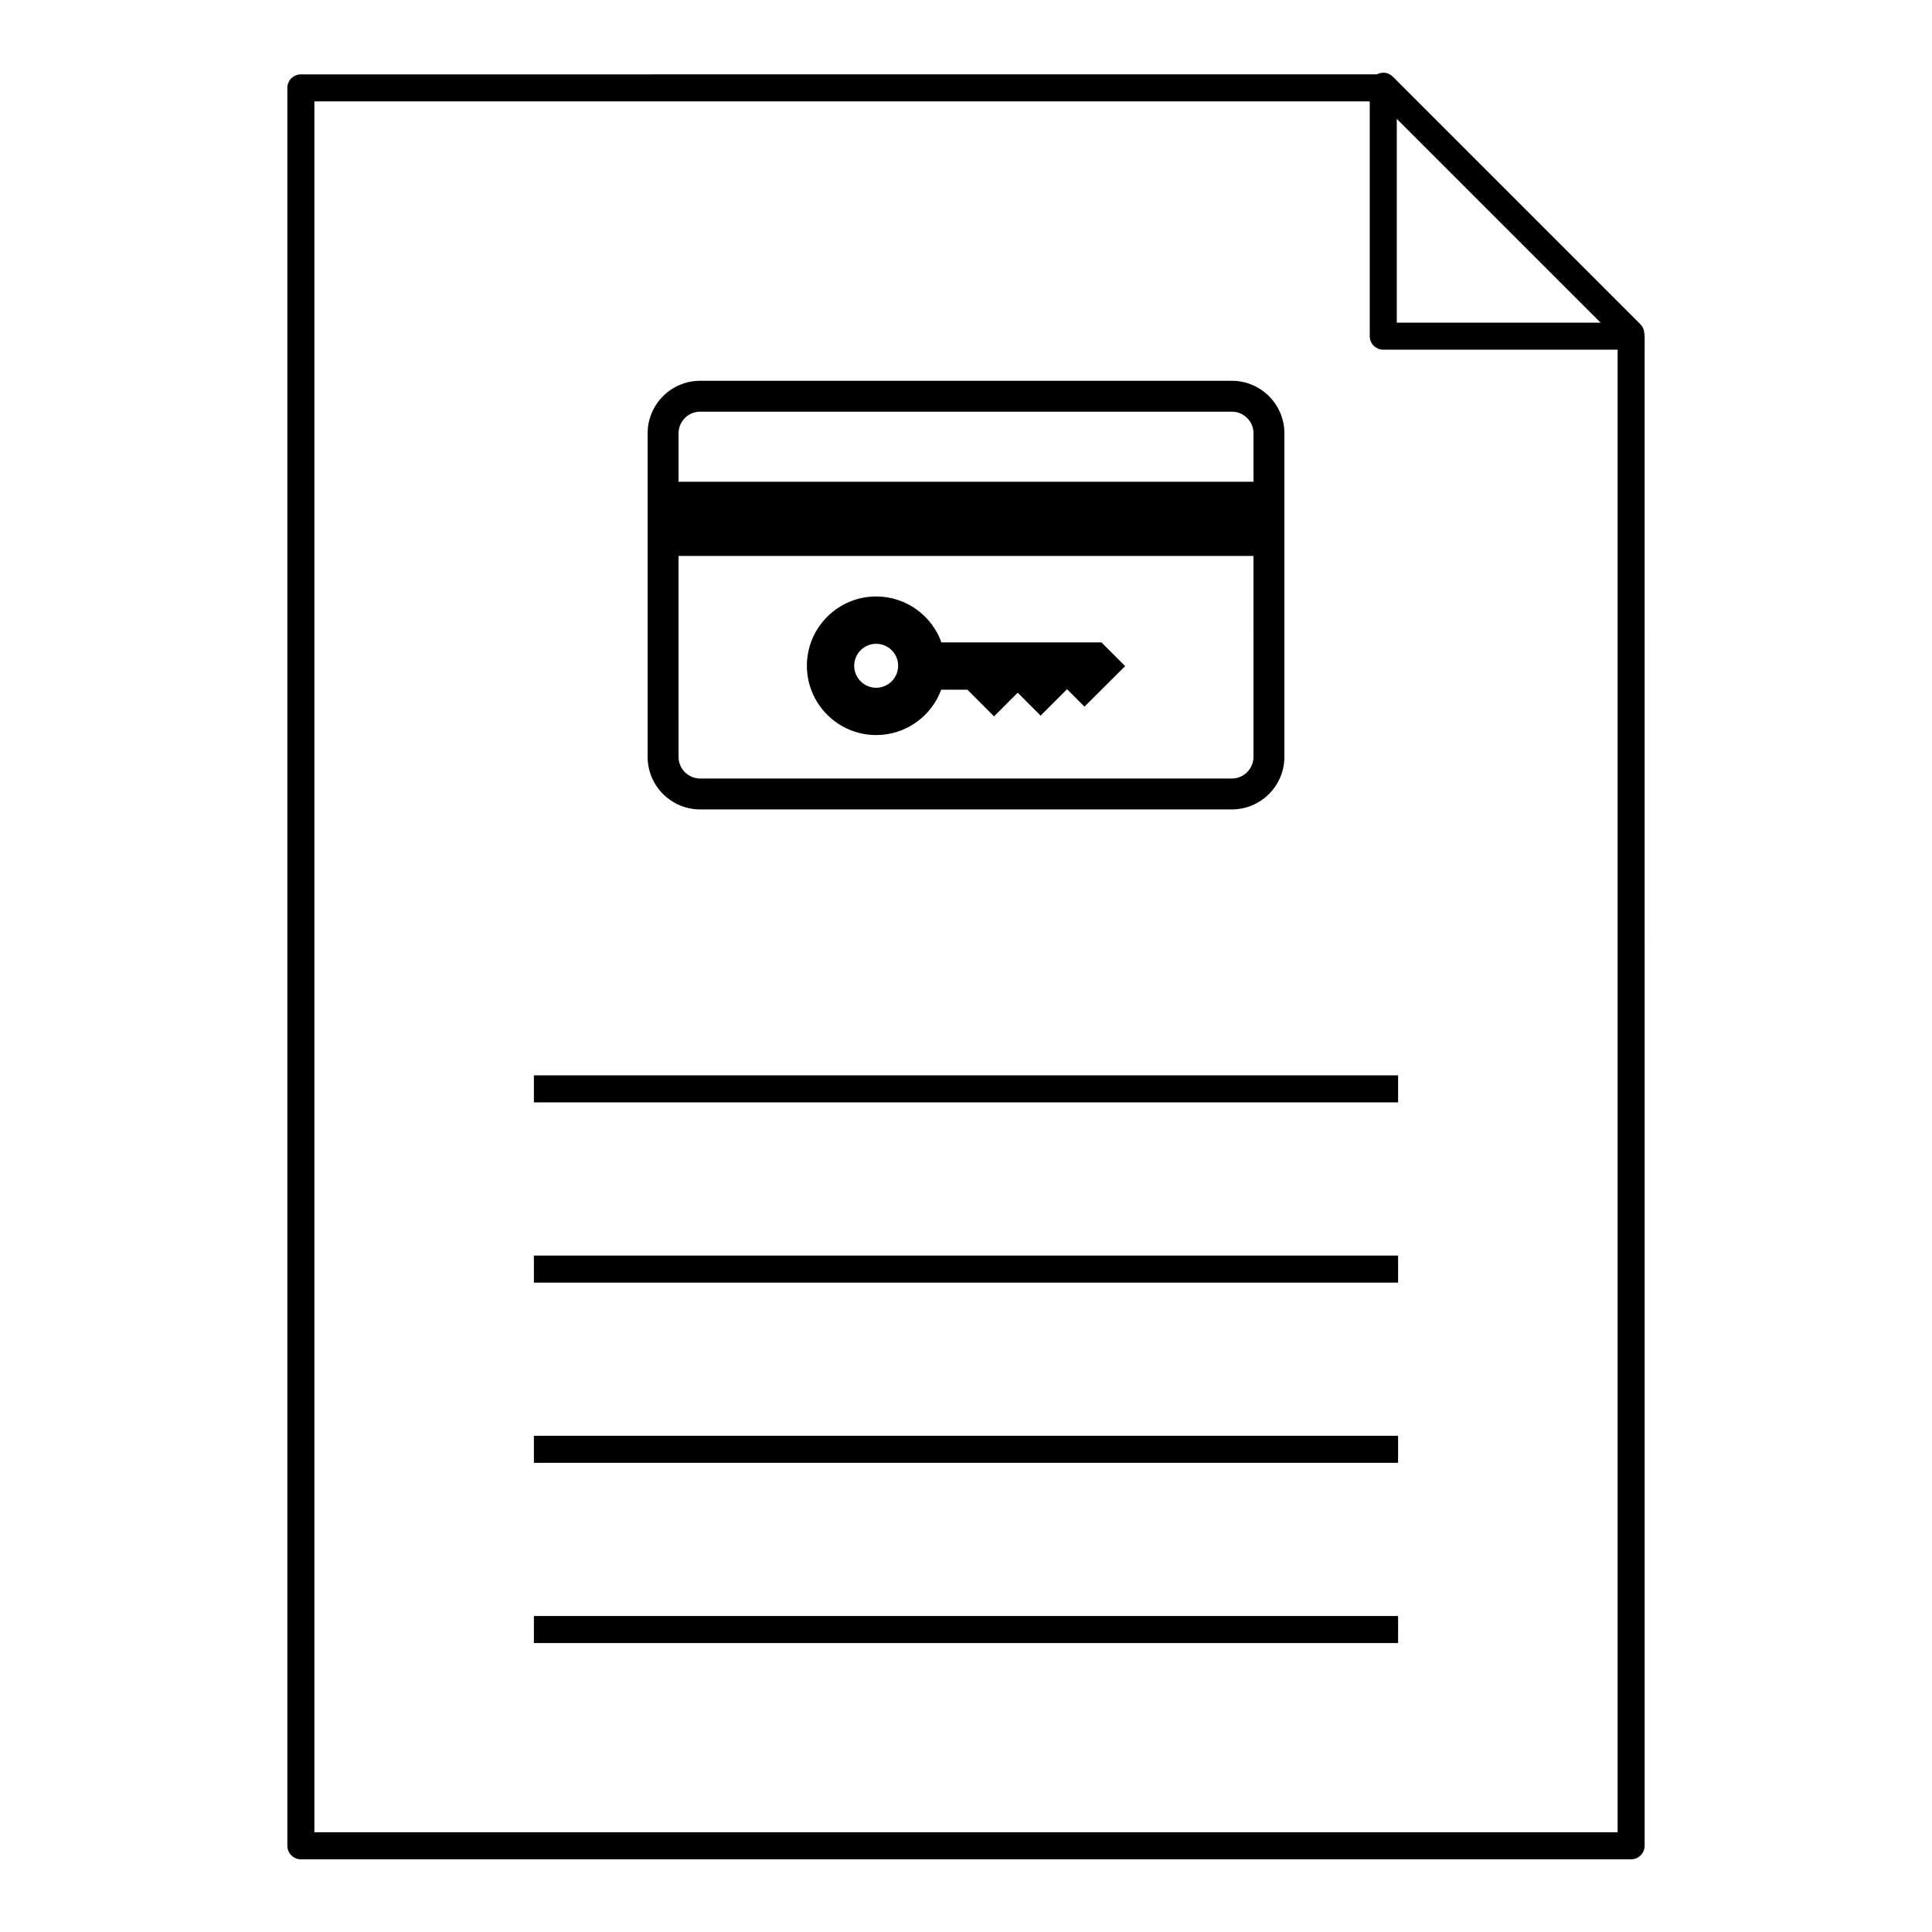 <?xml version="1.0" encoding="UTF-8"?>
<!-- The Best Svg Icon site in the world: iconSvg.co, Visit us! https://iconsvg.co -->
<svg fill="#000000" width="800px" height="800px" version="1.1" viewBox="144 144 512 512" xmlns="http://www.w3.org/2000/svg">
 <g>
  <path d="m579.79 232.5c0-0.023-0.008-0.043-0.008-0.066-0.008-0.043-0.016-0.086-0.027-0.129-0.047-0.855-0.359-1.699-1.016-2.356l-65.664-65.664c-1.145-1.141-2.836-1.301-4.191-0.582l-285.15 0.008c-1.98 0-3.582 1.602-3.582 3.582v465.86c0 1.977 1.602 3.582 3.582 3.582h352.53c1.977 0 3.582-1.605 3.582-3.582l0.004-400.06c0-0.199-0.027-0.395-0.059-0.586zm-65.629-57 54.004 54.004h-54.004zm58.523 454.07h-345.37v-458.7h279.68v62.215c0 1.98 1.605 3.582 3.582 3.582h62.105z"/>
  <path d="m285.49 572.26h229.02v7.164h-229.02z"/>
  <path d="m285.49 524.5h229.02v7.164h-229.02z"/>
  <path d="m285.49 476.74h229.02v7.164h-229.02z"/>
  <path d="m285.49 428.98h229.02v7.164h-229.02z"/>
  <path d="m470.45 244.91h-140.9c-7.676 0-13.922 6.246-13.922 13.926v85.742c0 7.68 6.246 13.926 13.922 13.926h140.9c7.68 0 13.926-6.25 13.926-13.926v-85.742c0.004-7.676-6.242-13.926-13.926-13.926zm5.734 99.672c0 3.16-2.574 5.734-5.731 5.734h-140.9c-3.16 0-5.731-2.574-5.731-5.734l-0.004-53.254h152.36zm0-72.914h-152.36v-12.836c0-3.164 2.57-5.734 5.731-5.734h140.9c3.16 0 5.734 2.574 5.734 5.734l-0.004 12.836z"/>
  <path d="m435.87 314.26v-0.016h-42.383c-2.547-7.09-9.336-12.176-17.293-12.176-10.125 0-18.363 8.238-18.363 18.367 0 10.125 8.242 18.367 18.367 18.363 7.894 0 14.645-5.008 17.23-12.016h6.938l7.066 7.059 6.269-6.269 6.078 6.074 7-7 4.621 4.617 10.773-10.742-6.281-6.281zm-53.852 6.176c0 3.211-2.613 5.824-5.82 5.824-3.215 0.004-5.828-2.613-5.828-5.824 0-3.211 2.613-5.824 5.824-5.824 3.211 0 5.824 2.613 5.824 5.824z"/>
 </g>
</svg>